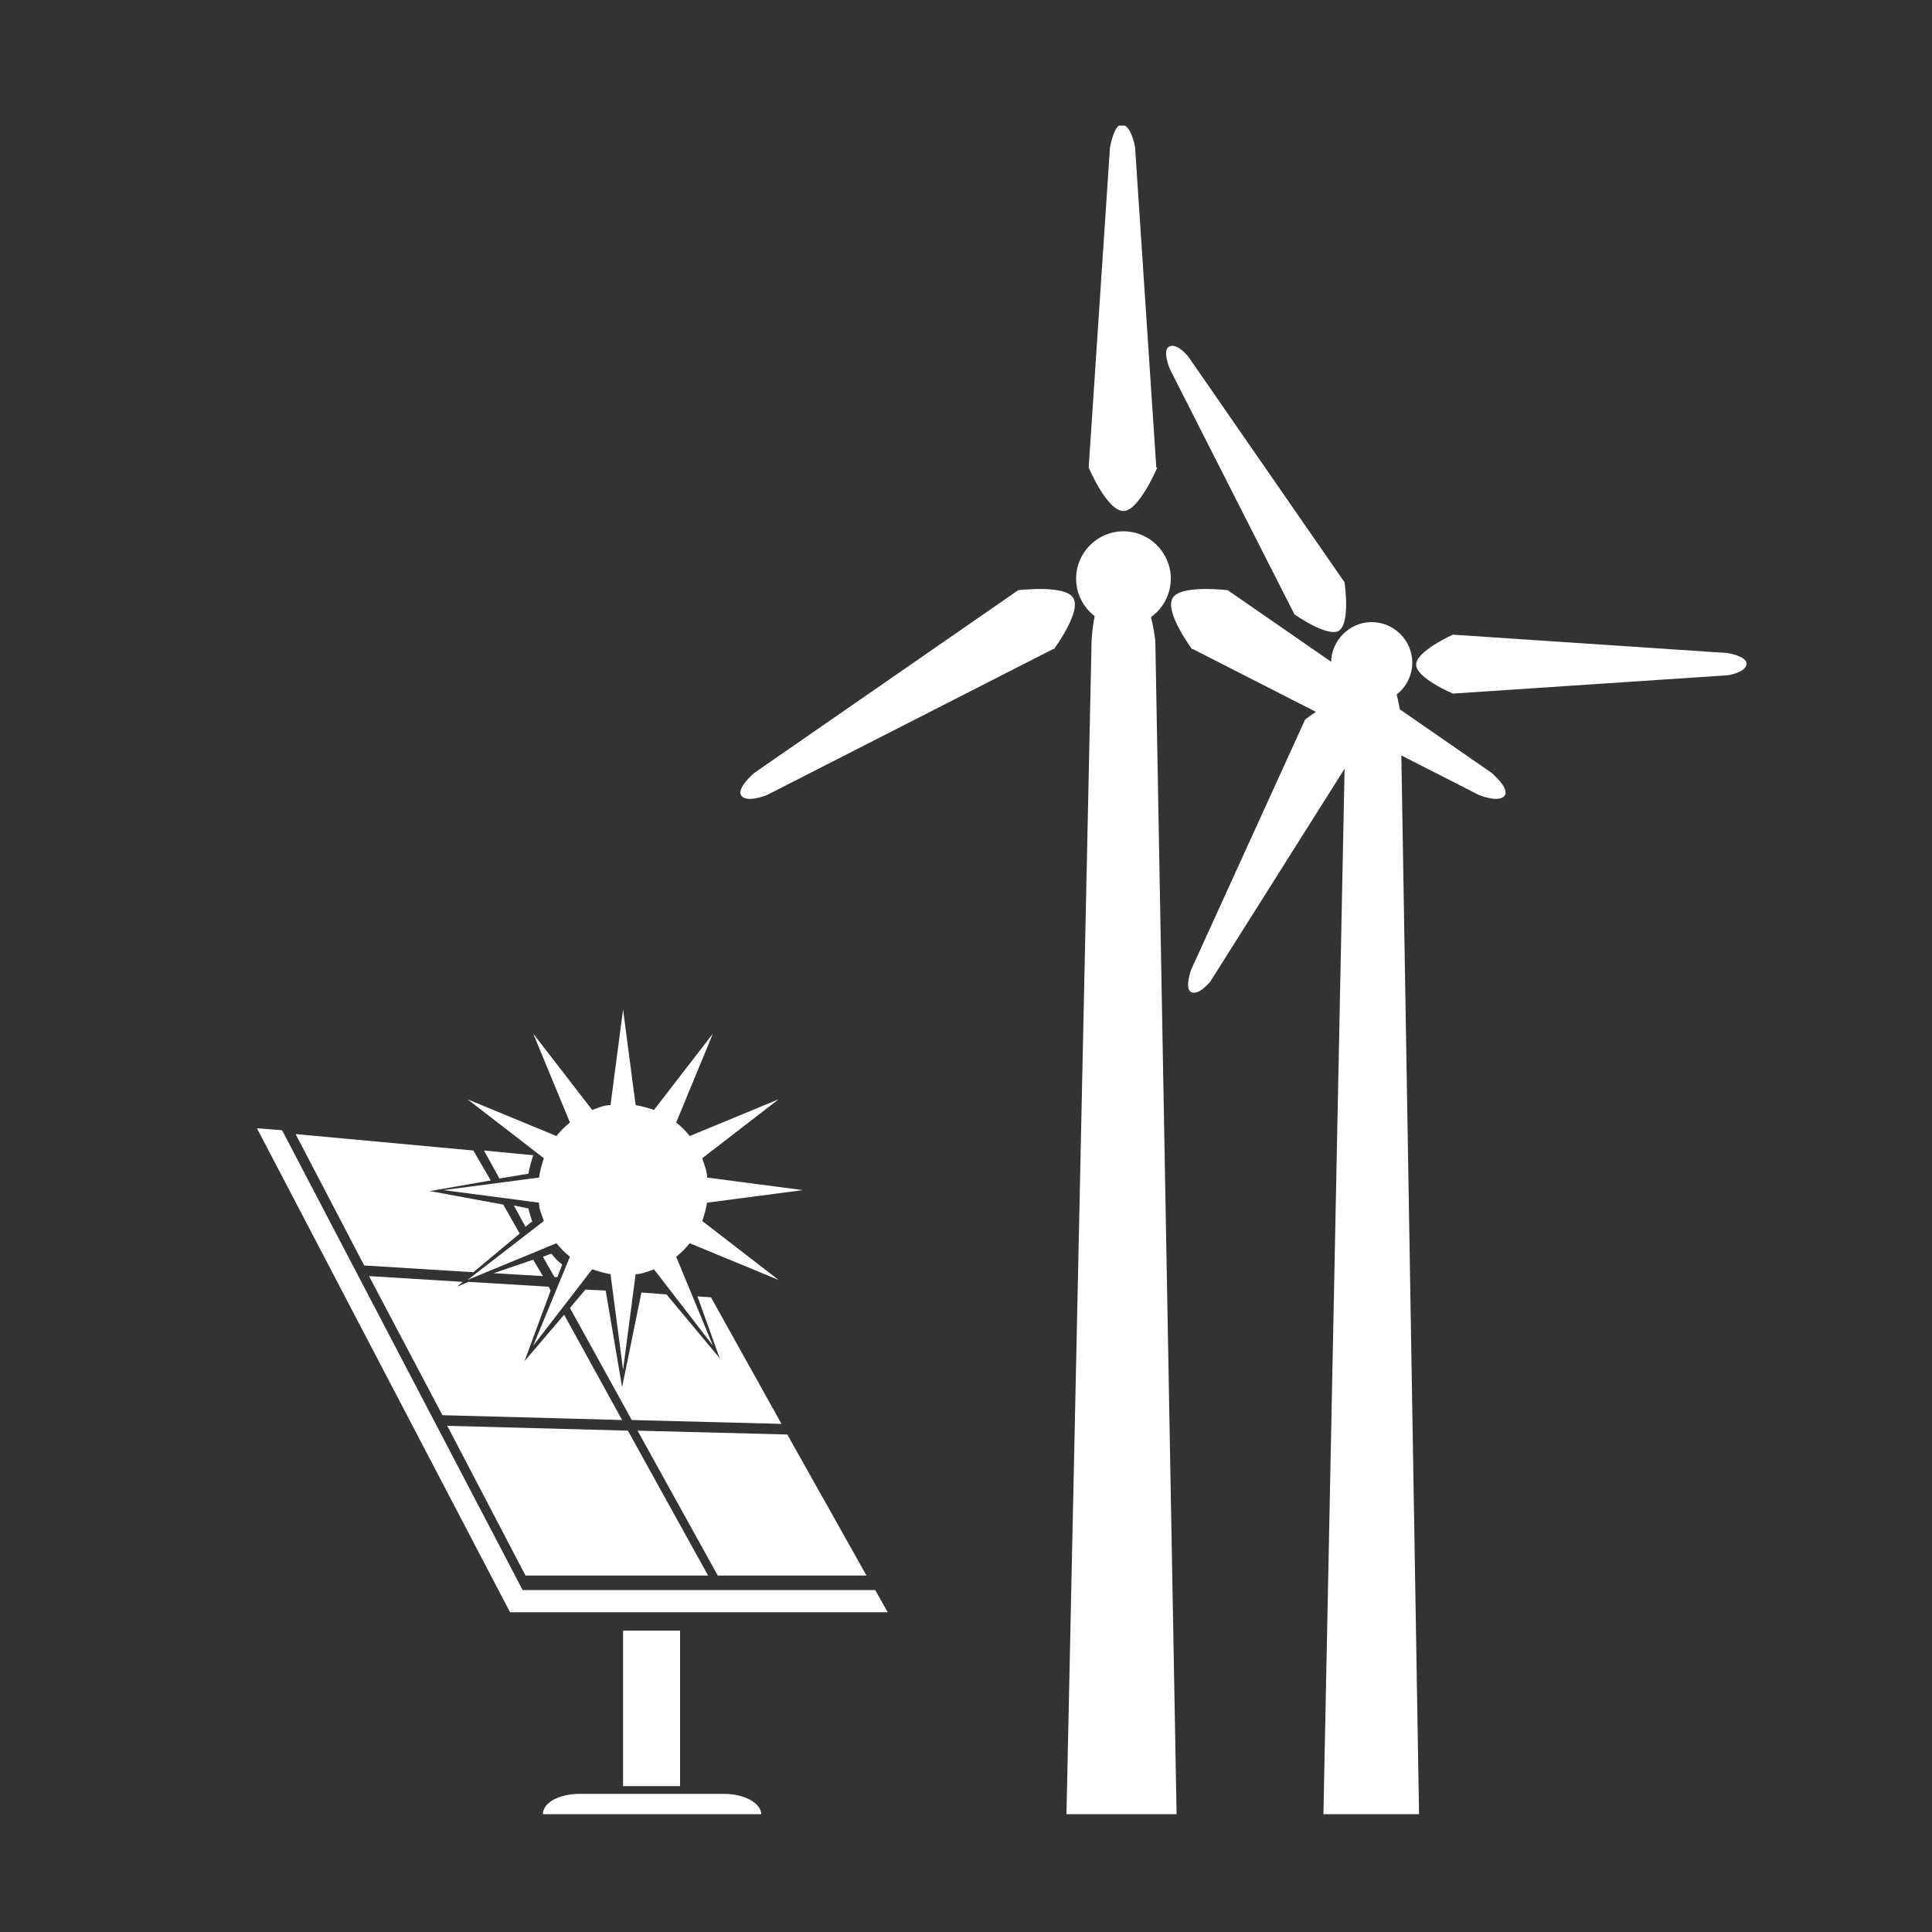 <?xml version="1.0" encoding="UTF-8"?>
<svg id="Layer_1" xmlns="http://www.w3.org/2000/svg" version="1.1" xmlns:xlink="http://www.w3.org/1999/xlink" viewBox="0 0 200 200">
  <rect x="0" y="0" width="200" height="200" fill="#333333" stroke="none"/>
  <!-- Generator: Adobe Illustrator 29.5.1, SVG Export Plug-In . SVG Version: 2.1.0 Build 141)  -->
  <defs>
    <style>
      .st0 {
        fill: #fff;
      }

      .st1 {
        fill: none;
      }

      .st2 {
        clip-path: url(#clippath-1);
      }

      .st3 {
        clip-path: url(#clippath-3);
      }

      .st4 {
        clip-path: url(#clippath-2);
      }

      .st5 {
        clip-path: url(#clippath);
      }
    </style>
    <clipPath id="clippath">
      <rect class="st1" x="26.6" y="13" width="154.2" height="174.8"/>
    </clipPath>
    <clipPath id="clippath-1">
      <rect class="st1" x="26.6" y="13" width="154.2" height="174.8"/>
    </clipPath>
    <clipPath id="clippath-2">
      <rect class="st1" x="26.6" y="13" width="154.2" height="174.8"/>
    </clipPath>
    <clipPath id="clippath-3">
      <rect class="st1" x="26.6" y="13" width="154.2" height="174.8"/>
    </clipPath>
  </defs>
  <g class="st5">
    <path class="st0" d="M122,187.8h-11.6l2.6-121.4s.2-6.5,3.1-6.5,3.5,6.5,3.5,6.5l2.2,121.4Z"/>
    <path class="st0" d="M123.4,67.2s-2.9-3.9-2-5.3c.8-1.4,5.7-.8,5.7-.8l27.3,18.9s1.8,1.5,1.4,2.3c-.5.9-2.7,0-2.7,0l-29.6-15.1Z"/>
    <path class="st0" d="M109.1,67.2s2.9-3.9,2-5.3c-.8-1.4-5.7-.8-5.7-.8l-27.3,18.9s-1.8,1.5-1.4,2.3c.5.9,2.7,0,2.7,0l29.6-15.1Z"/>
    <path class="st0" d="M119.8,48.4s-1.9,4.5-3.5,4.5c-1.7,0-3.6-4.5-3.6-4.5l2.2-33.1s.4-2.4,1.2-2.4c1,0,1.4,2.3,1.4,2.3l2.2,33.2Z"/>
    <path class="st0" d="M121.2,59.9c0,2.7-2.2,4.9-4.9,4.9s-4.9-2.2-4.9-4.9,2.2-4.9,4.9-4.9,4.9,2.2,4.9,4.9"/>
    <path class="st0" d="M119.3,59.9c0,1.7-1.4,3-3,3s-3-1.4-3-3,1.4-3,3-3,3,1.4,3,3"/>
    <path class="st0" d="M118.1,59.9c0,1.1-.9,1.9-1.9,1.9s-1.9-.9-1.9-1.9.9-1.9,1.9-1.9,1.9.9,1.9,1.9"/>
    <path class="st0" d="M146.9,187.8h-9.9l2.3-113.6s.2-5.6,2.7-5.6,3,5.6,3,5.6l1.9,113.6Z"/>
    <path class="st0" d="M150.4,71.8s-3.8-1.6-3.8-3c0-1.4,3.8-3.1,3.8-3.1l28.4,1.9s2,.3,2,1.1c0,.9-1.9,1.2-1.9,1.2l-28.5,1.9Z"/>
    <path class="st0" d="M140.4,77.4s.4-4.1-.8-4.8c-1.3-.7-4.5,1.9-4.5,1.9l-11.8,25.9s-.7,1.9,0,2.3c.8.4,2-1.1,2-1.1l15.2-24.1Z"/>
    <path class="st0" d="M139.2,60.4s.6,4.1-.6,4.9c-1.2.7-4.6-1.7-4.6-1.7l-12.9-25.4s-.8-1.9-.1-2.3c.8-.5,2,1,2,1l16.2,23.4Z"/>
    <path class="st0" d="M146.2,68.6c0,2.3-1.9,4.2-4.2,4.2s-4.2-1.9-4.2-4.2,1.9-4.2,4.2-4.2,4.2,1.9,4.2,4.2"/>
    <path class="st0" d="M144.6,68.6c0,1.4-1.2,2.6-2.6,2.6s-2.6-1.2-2.6-2.6,1.2-2.6,2.6-2.6,2.6,1.2,2.6,2.6"/>
    <path class="st0" d="M143.6,68.6c0,.9-.7,1.6-1.6,1.6s-1.7-.7-1.7-1.6.7-1.6,1.7-1.6,1.6.7,1.6,1.6"/>
  </g>
  <rect class="st0" x="64.5" y="168.8" width="5.9" height="16.1"/>
  <g class="st2">
    <path class="st0" d="M74.9,185.7h-14.9c-2.1,0-3.8.9-3.8,2.1h22.6c0-1.1-1.7-2.1-3.8-2.1"/>
  </g>
  <polygon class="st0" points="66 148.1 74.3 163.1 89.7 163.1 81.5 148.5 66 148.1"/>
  <g class="st4">
    <path class="st0" d="M55.1,126.5c-.1-.4-.3-.9-.4-1.4l-1.5-.3,1.2,2.2.6-.5h0Z"/>
    <path class="st0" d="M55.3,119.6l-5.2-.5,1.6,2.9,3-.5c.1-.6.3-1.3.5-1.9"/>
    <path class="st0" d="M57,129.8h0s-.8.3-.8.3l1.2,2.1h.3s.5-1.3.5-1.3c-.4-.3-.8-.7-1.1-1.1"/>
  </g>
  <polygon class="st0" points="80.9 147.4 73.6 134.3 72.2 134.2 74.5 140.6 69 134 66.4 133.8 64.4 143.6 62.7 133.6 60.6 133.5 59 135.4 65.4 147 80.9 147.4"/>
  <polygon class="st0" points="57 133.6 56.8 133.2 48.5 132.7 47.3 133.2 47.9 132.7 38.2 132.1 45.8 146.5 64.4 147 58.4 136.1 54.3 140.9 57 133.6"/>
  <polygon class="st0" points="52.1 124.7 44.5 123.3 50.8 122.2 49 119.1 30.6 117.4 37.7 131 49 131.7 53.8 127.7 52.1 124.7"/>
  <polygon class="st0" points="56.2 132.1 55.2 130.4 51.1 131.8 56.2 132.1"/>
  <polygon class="st0" points="46.3 147.6 54.4 163.1 73.3 163.1 65 148.1 46.3 147.6"/>
  <polygon class="st0" points="52.8 166.9 91.9 166.9 90.6 164.6 54.1 164.6 29.2 117 26.6 116.8 52.8 166.9"/>
  <g class="st3">
    <path class="st0" d="M71.4,128.7l9.2,3.8-7.9-6.1c.2-.6.4-1.3.5-1.9l9.9-1.3-9.9-1.3c0-.7-.3-1.3-.5-2l7.9-6.1-9.2,3.8c-.4-.5-.9-1-1.4-1.4l3.8-9.2-6.1,7.9c-.6-.2-1.3-.4-1.9-.5l-1.3-9.9-1.3,9.9c-.7,0-1.3.3-1.9.5l-6.1-7.9,3.8,9.2c-.5.4-1,.9-1.4,1.4l-9.2-3.8,7.9,6.1c-.2.6-.4,1.3-.5,2l-9.9,1.3,9.9,1.3c0,.7.3,1.3.5,1.9l-7.9,6.1,9.2-3.8c.4.5.9,1,1.4,1.4l-3.8,9.2,6.1-7.9c.6.2,1.3.4,1.9.5l1.3,9.9,1.3-9.9c.7,0,1.3-.3,1.9-.5l6.1,7.9-3.8-9.2c.5-.4,1-.9,1.4-1.4"/>
  </g>
</svg>